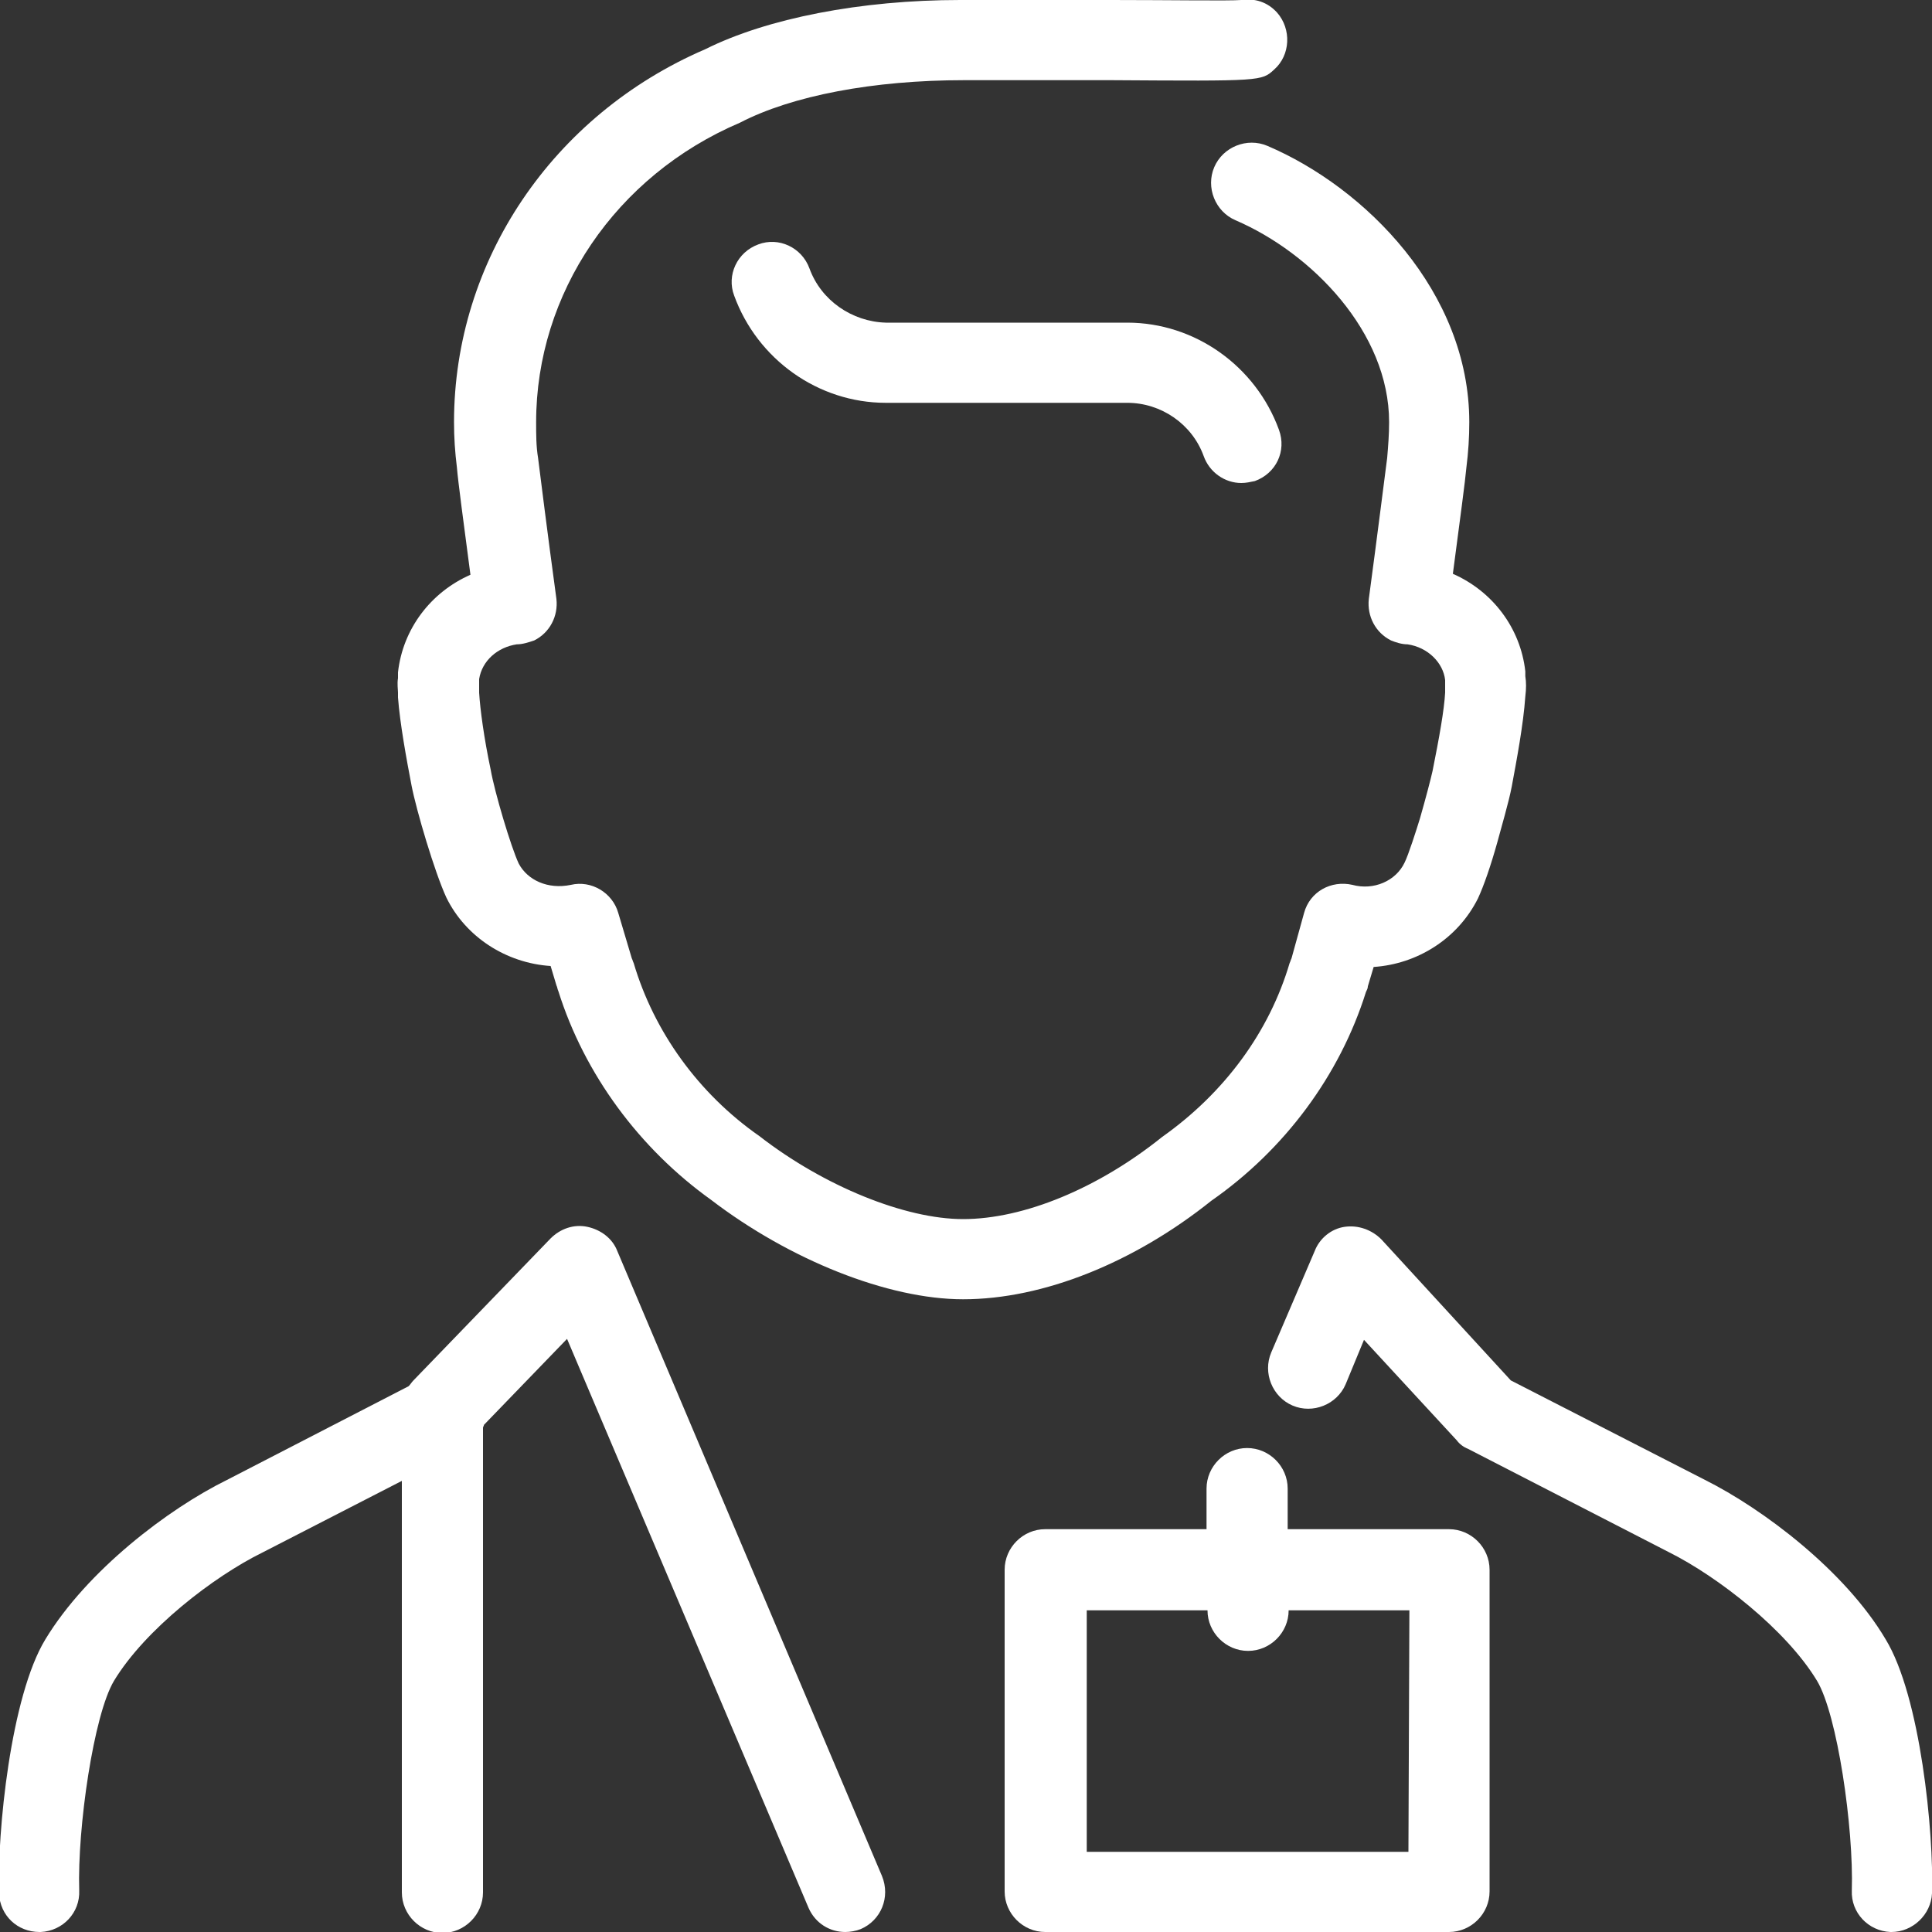 <?xml version="1.0" encoding="utf-8"?>
<!-- Generator: Adobe Illustrator 22.1.0, SVG Export Plug-In . SVG Version: 6.00 Build 0)  -->
<svg version="1.1" id="Layer_1" xmlns="http://www.w3.org/2000/svg" xmlns:xlink="http://www.w3.org/1999/xlink" x="0px" y="0px"
	 viewBox="0 0 200 200" style="enable-background:new 0 0 200 200;" xml:space="preserve">
<rect x="0" y="0" width="200" height="200" fill="#333333" stroke="none"/>
<style type="text/css">
	.st0{fill:#FFFFFF;}
</style>
<g>
	<path class="st0" d="M63.9,129.5c-0.5-1.3-1.7-2.2-3.1-2.5c-1.4-0.3-2.8,0.2-3.8,1.2l-14.2,14.7c-0.2,0.2-0.3,0.4-0.5,0.6
		l-18.8,9.7c-6.1,3-14.5,9.4-18.8,16.5c-3.6,5.9-5,20-4.8,26.3c0.1,2.3,1.9,4,4.2,4h0.1c2.3-0.1,4.1-2,4-4.3
		c-0.2-6.5,1.5-18.2,3.6-21.7c3.2-5.3,10.3-10.8,15.4-13.3l14.4-7.4v42.6c0,2.3,1.9,4.2,4.2,4.2s4.2-1.9,4.2-4.2v-48.1
		c0-0.1,0.1-0.2,0.1-0.3l8.6-8.9l25,58.9c0.7,1.6,2.2,2.5,3.8,2.5c0.5,0,1.1-0.1,1.6-0.3c2.1-0.9,3.1-3.3,2.2-5.5L63.9,129.5z"/>
	<path class="st0" d="M195.2,169.7c-4.2-7.1-12.7-13.5-18.7-16.5l-20.1-10.3L143,128.3c-1-1-2.4-1.5-3.8-1.3
		c-1.4,0.2-2.6,1.2-3.1,2.5l-4.5,10.5c-0.9,2.1,0.1,4.6,2.2,5.5c2.1,0.9,4.6-0.1,5.5-2.2l1.9-4.6l9.6,10.4c0.3,0.4,0.7,0.7,1.2,0.9
		l20.8,10.7c5,2.5,12.1,8,15.3,13.3c2.1,3.5,3.8,15.2,3.6,21.7c-0.1,2.3,1.7,4.2,4,4.3h0.1c2.2,0,4.1-1.8,4.2-4
		C200.2,189.7,198.8,175.6,195.2,169.7z"/>
	<path class="st0" d="M150,158.3h-16.7v-4.2c0-2.3-1.9-4.2-4.2-4.2s-4.2,1.9-4.2,4.2v4.2h-16.7c-2.3,0-4.2,1.9-4.2,4.2v33.3
		c0,2.3,1.9,4.2,4.2,4.2H150c2.3,0,4.2-1.9,4.2-4.2v-33.3C154.2,160.2,152.3,158.3,150,158.3z M145.8,191.7h-33.3v-25H125
		c0,2.3,1.9,4.2,4.2,4.2c2.3,0,4.2-1.9,4.2-4.2h12.5L145.8,191.7L145.8,191.7z"/>
	<path class="st0" d="M141.4,102.7c0.1-0.2,0.2-0.4,0.2-0.6l0.6-2c4.5-0.3,8.7-2.9,10.8-7.1c0.6-1.3,1.3-3.3,2-5.8
		c0.4-1.5,1.2-4.2,1.5-5.8c0.5-2.7,1.2-6.4,1.4-9.3c0.1-0.8,0.1-1.5,0-2.1c0-0.2,0-0.3,0-0.5c-0.5-4.5-3.4-8.3-7.5-10.1
		c0.7-5.3,1.3-9.8,1.4-11c0.2-1.6,0.3-3.1,0.3-4.7c0-13.5-10.8-24.3-20.9-28.6c-2.1-0.9-4.6,0.1-5.5,2.2s0.1,4.6,2.2,5.5
		c7.9,3.4,15.9,11.6,15.9,20.9c0,1.3-0.1,2.5-0.2,3.7c-0.2,1.5-1,7.9-1.9,14.6c-0.2,1.8,0.7,3.5,2.3,4.3c0.5,0.2,1.1,0.4,1.7,0.4
		c2.1,0.3,3.7,1.9,3.9,3.7c0,0.2,0,1.1,0,1.3c-0.1,1.8-0.6,4.6-1.3,8.1c-0.2,0.9-0.7,2.8-1.3,4.9c-0.4,1.3-1.2,3.8-1.6,4.6
		c-0.9,1.9-3.2,2.9-5.4,2.3c-2.2-0.5-4.4,0.7-5,2.9l-1.3,4.7c-0.1,0.2-0.1,0.3-0.2,0.5c-2.1,7.1-6.7,13.4-13.2,18
		c-6.6,5.3-14.3,8.5-20.6,8.5c-6,0-14.4-3.4-21.1-8.6c-6.3-4.4-10.9-10.8-13-17.9c-0.1-0.2-0.1-0.3-0.2-0.5L64,94.5
		c-0.6-2.1-2.8-3.4-4.9-2.9c-2.4,0.5-4.5-0.5-5.4-2.2c-0.8-1.7-2.5-7.4-2.9-9.7c-0.7-3.3-1.1-6.3-1.2-8c0-0.1,0-0.7,0-0.8
		c0-0.1,0-0.3,0-0.6c0.3-1.9,1.9-3.3,3.9-3.6c0.6,0,1.2-0.2,1.8-0.4c1.6-0.8,2.5-2.5,2.3-4.3c-0.9-6.6-1.7-13-1.9-14.6
		c-0.2-1.2-0.2-2.4-0.2-3.7c0-13.3,8.2-25.5,21.1-31C82,9.9,90.4,8.3,99.8,8.3c5.2,0,10.6,0,15.3,0c15.5,0.1,15.5,0.1,16.8-1.1
		c1.7-1.5,1.8-4.2,0.3-5.9c-1-1.1-2.3-1.5-3.7-1.3c-1.3,0.1-7.4,0-13.4,0c-4.7,0-10.2,0-15.7,0C89.1,0,79.4,1.9,73,5.1
		C57.2,11.9,47,27,47,43.7c0,1.6,0.1,3.1,0.3,4.7c0.1,1.3,0.7,5.8,1.4,11.1c-4.1,1.8-7,5.6-7.5,10.1c0,0.1,0,0.4,0,0.6
		c-0.1,0.6,0,1.2,0,1.5c0,0.1,0,0.4,0,0.5c0.2,2.7,0.9,6.5,1.4,9.1s2.4,9,3.6,11.6c2,4.1,6.2,6.8,10.8,7.1l0.6,2
		c0.1,0.2,0.1,0.4,0.2,0.6c2.7,8.6,8.4,16.3,15.8,21.6c8.1,6.2,18.3,10.3,26.1,10.3c8.3,0,17.7-3.8,25.7-10.2
		C133,119,138.7,111.3,141.4,102.7z"/>
	<path class="st0" d="M83.8,27.8c-0.8-2.2-3.2-3.3-5.3-2.5c-2.2,0.8-3.3,3.2-2.5,5.3c2.4,6.6,8.7,11.1,15.7,11.1h25
		c3.5,0,6.7,2.2,7.9,5.5c0.6,1.7,2.2,2.8,3.9,2.8c0.5,0,0.9-0.1,1.4-0.2c2.2-0.8,3.3-3.1,2.5-5.3c-2.4-6.6-8.7-11.1-15.7-11.1h-25
		C88.2,33.3,85,31.1,83.8,27.8z"/>
</g>
</svg>
